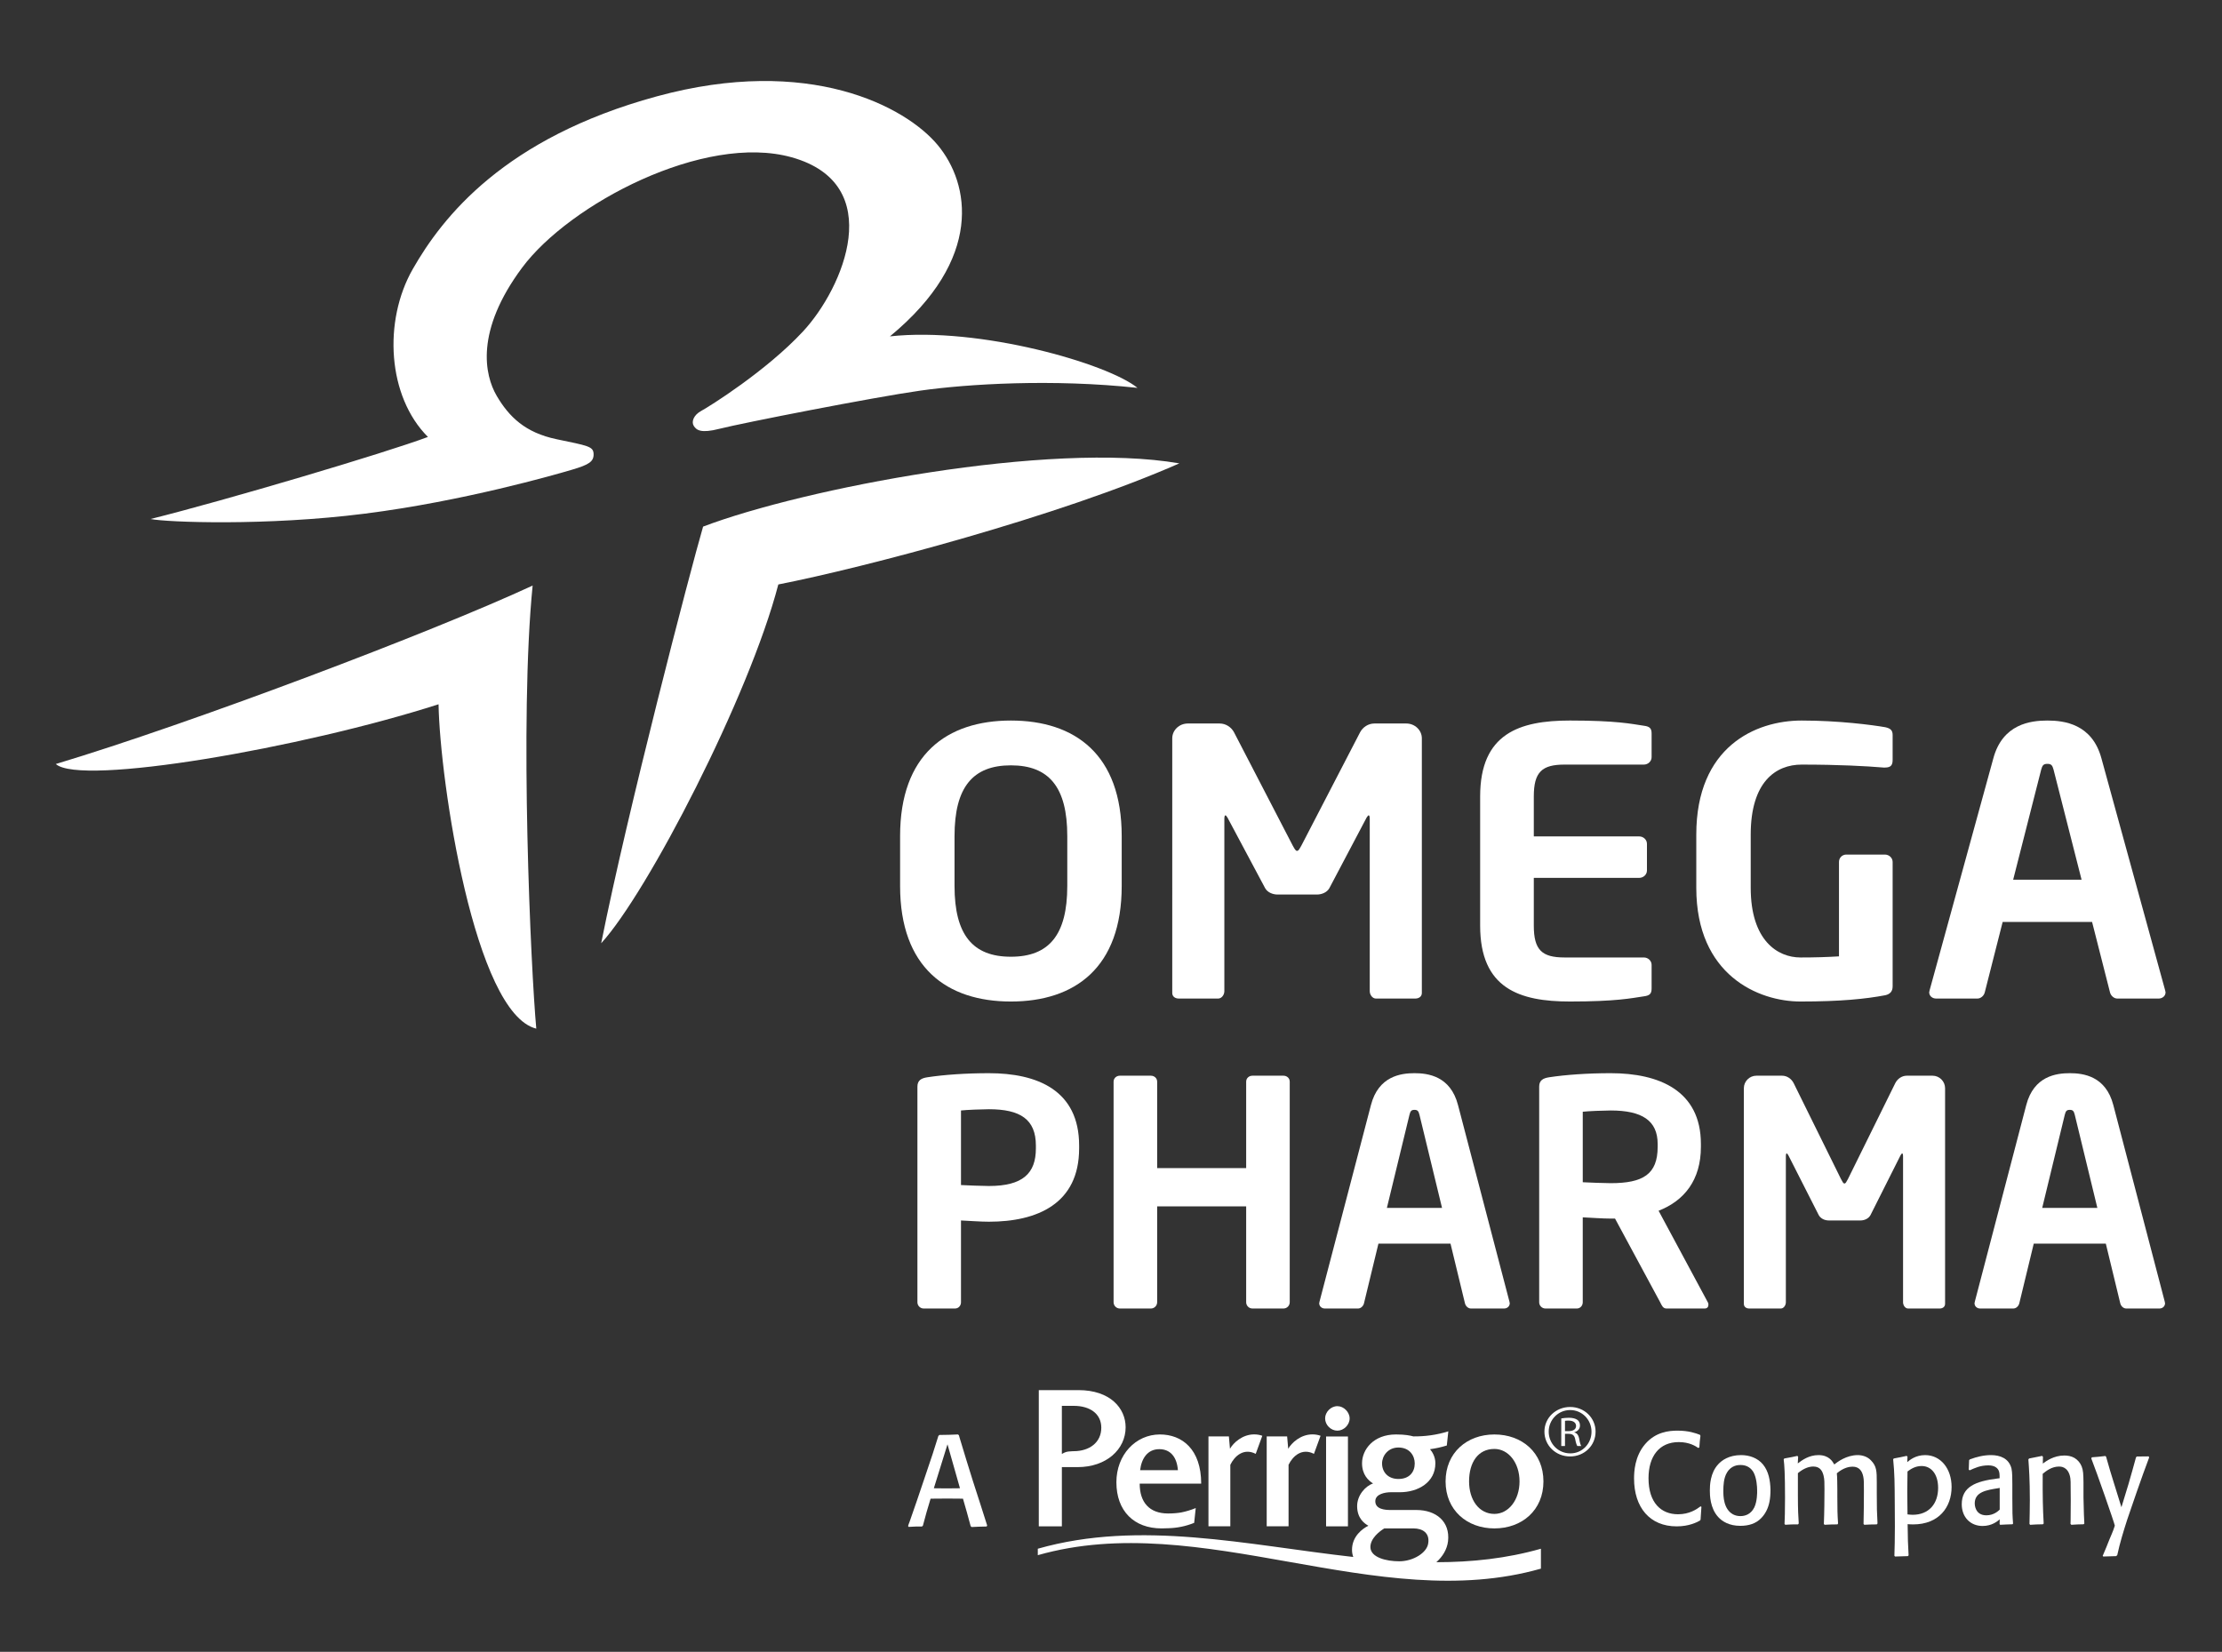 <?xml version="1.0" encoding="utf-8"?>
<!-- Generator: Adobe Illustrator 15.0.2, SVG Export Plug-In . SVG Version: 6.00 Build 0)  -->
<!DOCTYPE svg PUBLIC "-//W3C//DTD SVG 1.1//EN" "http://www.w3.org/Graphics/SVG/1.1/DTD/svg11.dtd">
<svg version="1.1" id="Vrstva_1" xmlns="http://www.w3.org/2000/svg" xmlns:xlink="http://www.w3.org/1999/xlink" x="0px" y="0px"
	 width="386px" height="287px" viewBox="0 0 386 287" enable-background="new 0 0 386 287" xml:space="preserve">
<rect x="0" y="0" width="386" height="287" fill="#333333" stroke="none"/>
<path fill="#FFFFFF" d="M26.156,90.176c13.072-3.261,40.814-11.49,48.184-14.259c-7.031-7.022-7.802-20.1-2.642-29.154
	c5.164-9.056,15.911-22.795,42.376-30.015c26.464-7.224,43.26,1.759,48.826,8.456c5.567,6.697,8.03,19.763-8.303,33.24
	c15.588-1.714,37.876,4.746,43.003,8.948c-14.758-1.598-29.576-0.675-37.7,0.475c-8.124,1.148-31.068,5.65-34.913,6.633
	c-3.241,0.831-3.991,0.228-4.459-0.491c-0.468-0.723-0.035-1.906,1.299-2.623c1.332-0.716,11.272-6.914,17.665-13.795
	c7.05-7.587,14.678-25.606-1.962-30.26c-15.19-4.246-38.616,8.144-46.816,19.157c-8.201,11.012-6.546,18.679-4.417,22.304
	c2.132,3.628,4.953,6.381,10.364,7.514c5.438,1.136,6.417,1.239,6.458,2.559c0.042,1.319-0.754,1.863-3.754,2.746
	c-3,0.884-18.938,5.477-36.018,7.638C46.267,91.412,28.991,90.75,26.156,90.176"/>
<path fill="#FFFFFF" d="M9.694,132.745c23.404-7.036,65.304-22.868,82.834-31.005c-2.331,23.313-0.298,66.909,0.636,76.985
	c-10.742-2.648-16.754-43.106-16.98-56.359C52.381,130.002,13.989,136.628,9.694,132.745"/>
<path fill="#FFFFFF" d="M122.14,91.496c17.494-6.641,60.253-14.876,82.731-10.986c-20.815,9.194-54.919,18.152-69.664,21.039
	c-5.068,19.478-22.788,53.653-30.772,62.338C108.99,141.024,119.939,99.031,122.14,91.496"/>
<path fill="#FFFFFF" d="M185.405,145.26c0-8.491-3.175-12.285-9.794-12.285c-6.618,0-9.792,3.794-9.792,12.285v8.684
	c0,8.489,3.174,12.285,9.792,12.285c6.619,0,9.794-3.796,9.794-12.285V145.26z M175.611,174.011
	c-11.143,0-19.248-5.918-19.248-20.067v-8.684c0-14.15,8.105-20.069,19.248-20.069c11.145,0,19.249,5.919,19.249,20.069v8.684
	C194.86,168.093,186.756,174.011,175.611,174.011"/>
<path fill="#FFFFFF" d="M245.851,173.496h-6.822c-0.606,0-1.08-0.643-1.08-1.287v-29.908c0-0.45-0.066-0.643-0.203-0.643
	c-0.066,0-0.202,0.193-0.338,0.386l-6.482,12.285c-0.406,0.707-1.284,1.093-2.161,1.093h-6.821c-0.878,0-1.757-0.386-2.162-1.093
	l-6.552-12.285c-0.135-0.193-0.27-0.386-0.336-0.386c-0.136,0-0.203,0.193-0.203,0.643v29.908c0,0.645-0.473,1.287-1.082,1.287
	h-6.821c-0.606,0-1.147-0.321-1.147-0.964V128.28c0-1.416,1.216-2.574,2.702-2.574h5.537c1.081,0,2.026,0.644,2.5,1.545
	l10.197,19.682c0.338,0.578,0.474,0.9,0.743,0.9s0.405-0.322,0.744-0.9l10.197-19.682c0.474-0.901,1.419-1.545,2.499-1.545h5.539
	c1.485,0,2.7,1.158,2.7,2.574v44.252C246.998,173.175,246.456,173.496,245.851,173.496"/>
<path fill="#FFFFFF" d="M285.562,173.11c-2.16,0.32-4.796,0.9-12.832,0.9c-8.78,0-15.603-2.252-15.603-13.185v-22.449
	c0-10.933,6.822-13.186,15.603-13.186c8.036,0,10.672,0.579,12.832,0.902c1.013,0.127,1.35,0.45,1.35,1.351v4.115
	c0,0.707-0.606,1.287-1.35,1.287h-13.778c-3.918,0-5.335,1.287-5.335,5.531v6.947h18.302c0.744,0,1.353,0.579,1.353,1.286v4.631
	c0,0.708-0.608,1.287-1.353,1.287h-18.302v8.298c0,4.245,1.417,5.531,5.335,5.531h13.778c0.743,0,1.35,0.579,1.35,1.286v4.115
	C286.911,172.66,286.574,172.983,285.562,173.11"/>
<path fill="#FFFFFF" d="M327.501,172.918c-3.378,0.642-7.767,1.093-14.724,1.093c-7.294,0-18.102-4.566-18.102-19.746v-9.263
	c0-15.243,10.268-19.811,18.305-19.811c6.483,0,12.291,0.773,14.521,1.159c0.878,0.193,1.283,0.514,1.283,1.35v4.31
	c0,0.9-0.27,1.35-1.352,1.35h-0.201c-3.108-0.257-7.768-0.514-14.251-0.514c-4.525,0-8.849,3.023-8.849,12.156v9.263
	c0,9.135,4.661,12.093,8.646,12.093c2.5,0,4.593-0.064,6.687-0.194v-16.4c0-0.708,0.54-1.287,1.284-1.287h6.685
	c0.743,0,1.352,0.579,1.352,1.287v21.61C328.784,172.209,328.379,172.725,327.501,172.918"/>
<path fill="#FFFFFF" d="M356.744,133.746c-0.202-0.771-0.405-1.029-1.08-1.029c-0.677,0-0.878,0.258-1.081,1.029l-4.863,19.104
	h11.887L356.744,133.746z M374.979,173.496h-7.158c-0.607,0-1.149-0.513-1.283-1.093l-3.108-12.222h-15.532l-3.105,12.222
	c-0.136,0.58-0.676,1.093-1.284,1.093h-7.16c-0.675,0-1.215-0.45-1.215-1.093c0-0.064,0.067-0.194,0.067-0.321l11.078-40.328
	c1.619-5.983,6.482-6.563,9.387-6.563s7.765,0.58,9.387,6.563l11.076,40.328c0,0.127,0.069,0.257,0.069,0.321
	C376.196,173.046,375.655,173.496,374.979,173.496"/>
<path fill="#FFFFFF" d="M179.951,199.039c0-4.571-2.722-6.314-8.166-6.314c-1.143,0-3.866,0.107-4.845,0.217v12.957
	c0.87,0.055,3.919,0.164,4.845,0.164c5.879,0,8.166-2.177,8.166-6.533V199.039z M171.785,212.269c-1.417,0-3.593-0.163-4.845-0.217
	v14.209c0,0.598-0.437,1.089-1.035,1.089h-5.445c-0.599,0-1.089-0.491-1.089-1.089v-37.457c0-1.088,0.654-1.47,1.743-1.633
	c2.831-0.436,6.696-0.708,10.671-0.708c8.384,0,15.679,2.939,15.679,12.576v0.49C187.463,209.164,180.168,212.269,171.785,212.269"
	/>
<path fill="#FFFFFF" d="M222.96,227.35h-5.39c-0.599,0-1.089-0.49-1.089-1.09v-16.658h-15.463v16.658c0,0.6-0.489,1.09-1.088,1.09
	h-5.39c-0.6,0-1.09-0.49-1.09-1.09v-38.327c0-0.6,0.49-1.034,1.09-1.034h5.39c0.599,0,1.088,0.435,1.088,1.034v15.025h15.463
	v-15.025c0-0.6,0.49-1.034,1.089-1.034h5.39c0.6,0,1.089,0.435,1.089,1.034v38.327C224.049,226.859,223.56,227.35,222.96,227.35"/>
<path fill="#FFFFFF" d="M246.589,193.704c-0.165-0.654-0.327-0.871-0.871-0.871c-0.545,0-0.708,0.217-0.871,0.871l-3.921,16.169
	h9.582L246.589,193.704z M261.287,227.35h-5.771c-0.488,0-0.924-0.436-1.033-0.926l-2.504-10.344h-12.522l-2.504,10.344
	c-0.108,0.49-0.546,0.926-1.034,0.926h-5.771c-0.546,0-0.98-0.382-0.98-0.926c0-0.056,0.055-0.164,0.055-0.271l8.929-34.136
	c1.307-5.064,5.228-5.555,7.568-5.555c2.34,0,6.261,0.49,7.566,5.555l8.929,34.136c0,0.107,0.055,0.216,0.055,0.271
	C262.268,226.968,261.831,227.35,261.287,227.35"/>
<path fill="#FFFFFF" d="M287.965,198.768c0-4.084-2.723-5.826-8.168-5.826c-1.142,0-3.864,0.108-4.844,0.218v12.25
	c0.871,0.055,3.919,0.162,4.844,0.162c5.609,0,8.168-1.524,8.168-6.314V198.768z M296.131,227.35h-6.642
	c-0.6,0-0.817-0.544-1.089-1.09l-7.84-14.535h-0.764c-1.414,0-3.592-0.162-4.844-0.218v14.753c0,0.6-0.437,1.09-1.034,1.09h-5.445
	c-0.598,0-1.089-0.49-1.089-1.09v-37.455c0-1.09,0.653-1.472,1.741-1.635c2.833-0.434,6.698-0.708,10.671-0.708
	c8.386,0,15.681,2.996,15.681,12.306v0.489c0,5.771-2.885,9.363-7.35,11.106l8.547,15.896c0.108,0.164,0.108,0.328,0.108,0.438
	C296.783,227.078,296.566,227.35,296.131,227.35"/>
<path fill="#FFFFFF" d="M336.963,227.35h-5.499c-0.488,0-0.87-0.544-0.87-1.09v-25.316c0-0.38-0.056-0.543-0.163-0.543
	c-0.056,0-0.164,0.163-0.273,0.327l-5.226,10.398c-0.326,0.599-1.035,0.925-1.742,0.925h-5.498c-0.709,0-1.417-0.326-1.743-0.925
	l-5.281-10.398c-0.109-0.164-0.218-0.327-0.271-0.327c-0.109,0-0.163,0.163-0.163,0.543v25.316c0,0.546-0.382,1.09-0.871,1.09h-5.5
	c-0.49,0-0.925-0.271-0.925-0.817v-37.456c0-1.198,0.979-2.178,2.177-2.178h4.464c0.872,0,1.634,0.545,2.015,1.306l8.223,16.661
	c0.271,0.49,0.38,0.762,0.599,0.762c0.217,0,0.325-0.271,0.599-0.762l8.222-16.661c0.38-0.761,1.142-1.306,2.013-1.306h4.466
	c1.197,0,2.178,0.979,2.178,2.178v37.456C337.89,227.078,337.453,227.35,336.963,227.35"/>
<path fill="#FFFFFF" d="M360.427,193.704c-0.163-0.654-0.326-0.871-0.871-0.871c-0.544,0-0.707,0.217-0.871,0.871l-3.919,16.169
	h9.582L360.427,193.704z M375.128,227.35h-5.772c-0.49,0-0.925-0.436-1.034-0.926l-2.504-10.344h-12.521l-2.504,10.344
	c-0.109,0.49-0.545,0.926-1.036,0.926h-5.771c-0.545,0-0.979-0.382-0.979-0.926c0-0.056,0.054-0.164,0.054-0.271l8.929-34.136
	c1.308-5.064,5.228-5.555,7.567-5.555c2.343,0,6.262,0.49,7.567,5.555l8.929,34.136c0,0.107,0.055,0.216,0.055,0.271
	C376.106,226.968,375.672,227.35,375.128,227.35"/>
<path fill="#FFFFFF" d="M234.454,246.443c0,1.136-1.025,2.129-2.127,2.129c-1.137,0-2.131-0.993-2.131-2.129
	c0-1.104,0.994-2.128,2.131-2.128C233.429,244.315,234.454,245.34,234.454,246.443"/>
<rect x="230.363" y="249.585" fill="#FFFFFF" width="3.798" height="15.611"/>
<path fill="#FFFFFF" d="M255.203,257.391c0,3.23,1.74,5.645,4.397,5.645c2.454,0,4.369-2.414,4.369-5.645
	c0-3.229-1.915-5.643-4.369-5.643C256.729,251.748,255.203,254.127,255.203,257.391 M268.122,257.391
	c0,5.006-3.727,8.166-8.521,8.166c-4.748,0-8.479-3.16-8.479-8.166c0-5.003,3.73-8.157,8.479-8.157
	C264.396,249.233,268.122,252.388,268.122,257.391"/>
<path fill="#FFFFFF" d="M240.475,265.556h5.075c1.562,0,2.841,0.78,2.556,2.588c-0.209,1.634-2.59,3.126-5.042,3.126
	c-2.198,0-4.932-0.644-5.001-2.418C238.023,267.293,239.66,266.052,240.475,265.556 M242.927,251.501
	c1.984,0,2.838,1.458,2.838,2.768c0,1.488-0.925,2.697-2.838,2.697c-1.813,0-2.839-1.209-2.839-2.697
	C240.088,252.959,241.114,251.501,242.927,251.501 M249.512,271.43c1.094-0.976,1.863-2.216,2.036-3.641
	c0.389-3.443-2.093-5.432-5.5-5.432h-4.473c-1.024,0-2.661-0.142-2.661-1.524c0-1.275,1.742-1.562,2.696-1.562h1.562
	c3.158,0,6.176-1.701,6.176-5.036c0-1.153-0.564-2.014-0.93-2.441c0.967-0.129,1.94-0.338,2.918-0.644l0.262-2.461
	c-2.042,0.642-4.064,0.898-6.071,0.88c-0.566-0.146-1.379-0.337-3.027-0.337c-3.938,0-5.89,2.657-5.89,5.003
	c0,1.984,1.102,3.013,1.915,3.51c-1.35,0.459-2.767,2.059-2.767,3.939c0,2.097,1.241,3.014,1.953,3.405
	c-0.994,0.497-2.843,1.813-2.843,4.191c0,0.455,0.079,0.866,0.221,1.238c-18.397-2.057-36.991-6.508-54.804-1.432v1.12
	c28.467-8.113,58.934,10.455,87.4,2.339v-3.459C261.702,270.793,255.633,271.423,249.512,271.43"/>
<path fill="#FFFFFF" d="M201.393,251.787c1.882,0,3.051,1.308,3.229,3.653h-6.565C198.301,253.417,199.335,251.787,201.393,251.787
	 M202.92,262.962c-3.301,0-4.936-1.988-4.936-5.181h10.684c0-5.994-3.336-8.549-7.168-8.549c-4.223,0-7.563,3.545-7.563,8.301
	c0,5.002,3.058,8.022,7.847,8.022c0.429,0,0.825-0.013,1.199-0.032c1.479-0.039,2.97-0.327,4.466-0.931
	c0.089-0.854,0.18-1.713,0.27-2.57c-0.839,0.342-1.676,0.591-2.511,0.759C204.604,262.887,203.858,262.962,202.92,262.962"/>
<path fill="#FFFFFF" d="M186.523,244.26h-2.059v8.365c0.271-0.164,0.682-0.385,1.138-0.429c0.457-0.046,0.921-0.058,0.921-0.058
	c2.701,0,4.791-1.492,4.791-4.081C191.314,245.68,189.399,244.26,186.523,244.26 M180.457,265.195v-23.667h6.884
	c5.539,0,8.2,3.16,8.2,6.456c0,3.833-3.338,6.923-8.345,6.923h-2.731v10.288H180.457z"/>
<path fill="#FFFFFF" d="M219.285,249.461c-0.392-0.141-0.859-0.241-1.407-0.241c-2.059,0-3.631,1.474-4.21,2.5l-0.189-2.147h-3.548
	v15.61h3.798v-10.679c0.744-1.538,2.343-2.967,4.41-1.901L219.285,249.461z"/>
<path fill="#FFFFFF" d="M229.404,249.461c-0.393-0.141-0.858-0.241-1.407-0.241c-2.059,0-3.631,1.474-4.211,2.5l-0.188-2.147h-3.549
	v15.61h3.796v-10.679c0.746-1.538,2.344-2.967,4.412-1.901L229.404,249.461z"/>
<path fill="#FFFFFF" d="M271.866,248.656h0.621c0.682,0,1.303-0.247,1.303-0.896c0-0.457-0.318-0.937-1.343-0.937
	c-0.262,0-0.442,0.019-0.581,0.039V248.656z M271.866,251.242h-0.647v-4.796c0.447-0.059,0.808-0.114,1.311-0.114
	c0.701,0,1.18,0.151,1.482,0.361c0.295,0.211,0.457,0.535,0.457,0.976c0,0.65-0.457,1.032-0.979,1.184v0.039
	c0.442,0.074,0.738,0.457,0.859,1.165c0.125,0.745,0.243,1.031,0.345,1.186h-0.682c-0.119-0.154-0.261-0.593-0.381-1.224
	c-0.136-0.648-0.462-0.897-1.162-0.897h-0.603V251.242z M272.749,244.994c-2.056,0-3.711,1.682-3.711,3.744
	c0,2.103,1.655,3.78,3.744,3.78c2.056,0.021,3.691-1.678,3.691-3.761c0-2.082-1.636-3.764-3.704-3.764H272.749z M272.77,244.459
	c2.455,0,4.409,1.883,4.409,4.279c0,2.436-1.954,4.316-4.43,4.316c-2.462,0-4.456-1.881-4.456-4.316
	c0-2.396,1.994-4.279,4.456-4.279H272.77z"/>
<path fill="#FFFFFF" d="M162.224,258.581c0.722,0,1.445,0.023,2.169,0.023c0.768,0,1.581-0.023,2.372-0.023l-2.169-7.636
	L162.224,258.581z M166.697,249.792c0.746,2.486,1.605,5.288,2.282,7.434c0.7,2.169,1.83,5.647,2.508,7.817l-0.091,0.18
	c-1.174,0.022-1.671,0.047-2.62,0.091l-0.158-0.157c-0.565-2.123-0.746-2.735-1.333-4.768c-0.904,0-1.785-0.022-2.689-0.022
	c-0.994,0-2.033,0.022-2.937,0.022c-0.656,2.124-0.79,2.665-1.332,4.678l-0.159,0.156c-0.971,0-1.197,0-2.327,0.068l-0.091-0.158
	c0.069-0.248,0.158-0.474,0.249-0.699c0.858-2.44,1.695-4.881,2.508-7.32c1.356-4,1.852-5.468,2.508-7.636l0.181-0.159
	c1.581-0.022,1.784-0.022,3.23-0.09l0.159,0.157L166.697,249.792z"/>
<path fill="#FFFFFF" d="M295.567,261.812c-0.085,1.062-0.106,1.377-0.15,2.236l-0.127,0.157c-0.532,0.295-1.872,0.996-4.022,0.996
	c-4.658,0-7.403-3.276-7.403-8.315c0-1.107,0.085-3.841,1.936-5.987c1.809-2.101,4.107-2.328,5.618-2.328
	c1.958,0,3.191,0.453,3.893,0.725l0.086,0.181c-0.106,0.813-0.128,1.039-0.191,2.011l-0.191,0.09
	c-0.426-0.293-1.512-1.018-3.383-1.018c-3.405,0-5.256,2.486-5.256,6.282c0,4.271,2.191,6.258,5.128,6.258
	c1.999,0,3.255-0.882,3.914-1.379L295.567,261.812z"/>
<path fill="#FFFFFF" d="M304.628,255.825c-0.403-0.701-1.085-1.289-2.276-1.289c-0.404,0-1.597,0.045-2.341,1.311
	c-0.574,0.926-0.638,2.237-0.638,3.187c0,0.902,0.021,3.184,1.701,4.088c0.383,0.203,0.83,0.295,1.256,0.295
	c0.787,0,1.809-0.272,2.426-1.516c0.489-1.017,0.511-2.529,0.489-3.005C305.245,258.332,305.16,256.817,304.628,255.825
	 M307.373,260.997c-0.234,1.107-0.681,1.988-1.384,2.734c-0.937,0.993-2.191,1.377-3.68,1.377c-1.916,0-3.128-0.768-3.81-1.513
	c-1.447-1.559-1.468-3.864-1.468-4.609c0-0.858,0.042-3.072,1.468-4.587c0.596-0.654,1.83-1.58,3.957-1.58
	c1.447,0,2.873,0.496,3.809,1.626c0.979,1.198,1.256,2.778,1.299,4.36C307.564,259.574,307.521,260.319,307.373,260.997"/>
<path fill="#FFFFFF" d="M309.964,253.406c1.086-0.181,1.661-0.315,2.277-0.451l0.128,0.157l-0.063,1.152
	c0.743-0.565,1.935-1.445,3.596-1.445c1.83,0,2.445,1.106,2.744,1.626c0.511-0.405,2.085-1.626,4.086-1.626
	c0.787,0,1.68,0.271,2.275,0.903c1,1.017,1.022,1.875,1.022,3.818v1.92c0,2.575,0.021,3.209,0.127,5.242l-0.127,0.157
	c-1.022,0-1.192,0.024-2.17,0.068l-0.129-0.136c0.042-1.875,0.063-3.932,0.063-5.761c0-1.425,0-1.921-0.105-2.44
	c-0.192-0.973-0.683-1.762-1.872-1.762c-0.532,0-1.555,0.157-2.725,1.151c0.064,0.476,0.085,2.103,0.085,2.756v1.288
	c0,2.305,0.022,3.097,0.129,4.678l-0.106,0.157c-1.107,0-1.235,0.024-2.235,0.068l-0.128-0.136c0.085-2.033,0.107-4.632,0.107-6.056
	c0-1.13,0-1.693-0.149-2.304c-0.171-0.722-0.532-1.626-1.787-1.626c-0.767,0-1.681,0.316-2.681,1.153v3.861
	c0,2.508,0.063,3.615,0.148,4.881l-0.128,0.157c-1.105,0-1.19,0-2.214,0.068l-0.127-0.136c0.043-0.904,0.085-2.191,0.085-4.518
	c0-4.248-0.105-5.672-0.233-6.711L309.964,253.406z"/>
<path fill="#FFFFFF" d="M332.26,263.189c2.809,0,4.426-1.897,4.426-4.677c0-2.35-1.169-3.796-2.872-3.796
	c-1.149,0-1.958,0.587-2.447,0.948c-0.021,1.175-0.042,2.327-0.042,3.479c0,1.333,0.021,2.667,0.042,3.977
	C331.644,263.145,331.897,263.189,332.26,263.189 M331.324,254.039c0.425-0.361,1.446-1.22,3.105-1.22
	c2.701,0,4.597,2.349,4.597,5.534c0,3.503-2.191,6.507-6.681,6.507c-0.405,0-0.66-0.023-0.957-0.044
	c0.02,2.711,0.063,3.297,0.17,5.421l-0.129,0.136c-0.743,0.023-1.488,0.046-2.234,0.068l-0.106-0.136
	c0.043-1.377,0.085-2.802,0.085-5.105c0-1.333-0.021-2.667-0.021-4c-0.021-3.501-0.021-5.083-0.276-7.659l0.106-0.135
	c1.043-0.181,1.275-0.249,2.233-0.452l0.149,0.136L331.324,254.039z"/>
<path fill="#FFFFFF" d="M347.194,258.558c-2.149,0.339-4.149,0.654-4.149,2.667c0,0.111,0,2.056,2.021,2.056
	c1.318,0,2.086-0.77,2.318-0.995v-3.773L347.194,258.558z M349.577,260.207c0,2.801,0.021,3.05,0.128,4.519l-0.107,0.111
	c-0.999,0.023-1.171,0.047-2.148,0.091l-0.085-0.135l0.021-0.813c-0.403,0.339-1.361,1.152-2.978,1.152
	c-2.128,0-3.618-1.536-3.618-3.772c0-3.028,2.384-4.001,6.212-4.476l0.363-0.045c0-0.609,0-1.04-0.192-1.399
	c-0.212-0.408-0.701-0.836-1.765-0.836c-1.383,0-2.34,0.452-3.235,0.857l-0.17-0.113c0.043-1.038,0.043-1.174,0.064-1.648
	l0.128-0.136c1.19-0.452,2.426-0.745,3.681-0.745c1.574,0,3.106,0.564,3.553,2.327c0.149,0.632,0.149,1.875,0.149,2.823V260.207z"/>
<path fill="#FFFFFF" d="M361.958,264.838c-1.021,0.022-1.15,0.022-2.128,0.091l-0.148-0.159c0-0.248,0.021-0.497,0.021-0.745
	c0.021-1.106,0.021-2.213,0.021-3.321c0-3.479-0.021-3.704-0.127-4.18c-0.404-1.716-1.618-1.716-1.915-1.716
	c-1.276,0-2.256,0.79-2.83,1.264c-0.021,3.933,0.021,5.989,0.17,8.632l-0.128,0.135c-1.043,0.022-1.213,0.022-2.233,0.091
	l-0.107-0.159c0.022-1.264,0.063-2.485,0.063-4.156c0-3.614-0.148-5.535-0.254-7.049l0.127-0.158
	c1.064-0.204,1.256-0.249,2.255-0.451l0.149,0.157l-0.021,1.176c0.553-0.407,1.872-1.401,3.744-1.401
	c0.533,0,1.191,0.09,1.767,0.429c0.553,0.339,0.999,0.859,1.234,1.468c0.274,0.68,0.298,1.356,0.318,2.757v2.645
	c0.064,2.643,0.085,3.66,0.149,4.519L361.958,264.838z"/>
<path fill="#FFFFFF" d="M373.339,253.248c-1.214,3.185-3.257,9.15-3.788,10.732c-0.659,2.056-1.299,4.112-1.745,6.213l-0.192,0.18
	c-1.063,0.024-1.255,0.024-2.254,0.068l-0.086-0.157l0.086-0.159c0.382-0.836,0.702-1.716,1.063-2.597
	c0.298-0.747,0.659-1.471,0.894-2.26c0.022-0.047,0.043-0.114,0.064-0.182c0-0.271-3.172-9.375-4.085-11.68l0.085-0.204
	c1.063-0.091,1.276-0.091,2.36-0.227l0.128,0.136c0.574,2.034,0.852,2.982,1.32,4.452l1.34,4.314l1.212-3.976
	c0.448-1.561,0.98-3.412,1.32-4.7l0.149-0.135c0.531,0,1.105,0,2.063-0.023L373.339,253.248z"/>
</svg>
